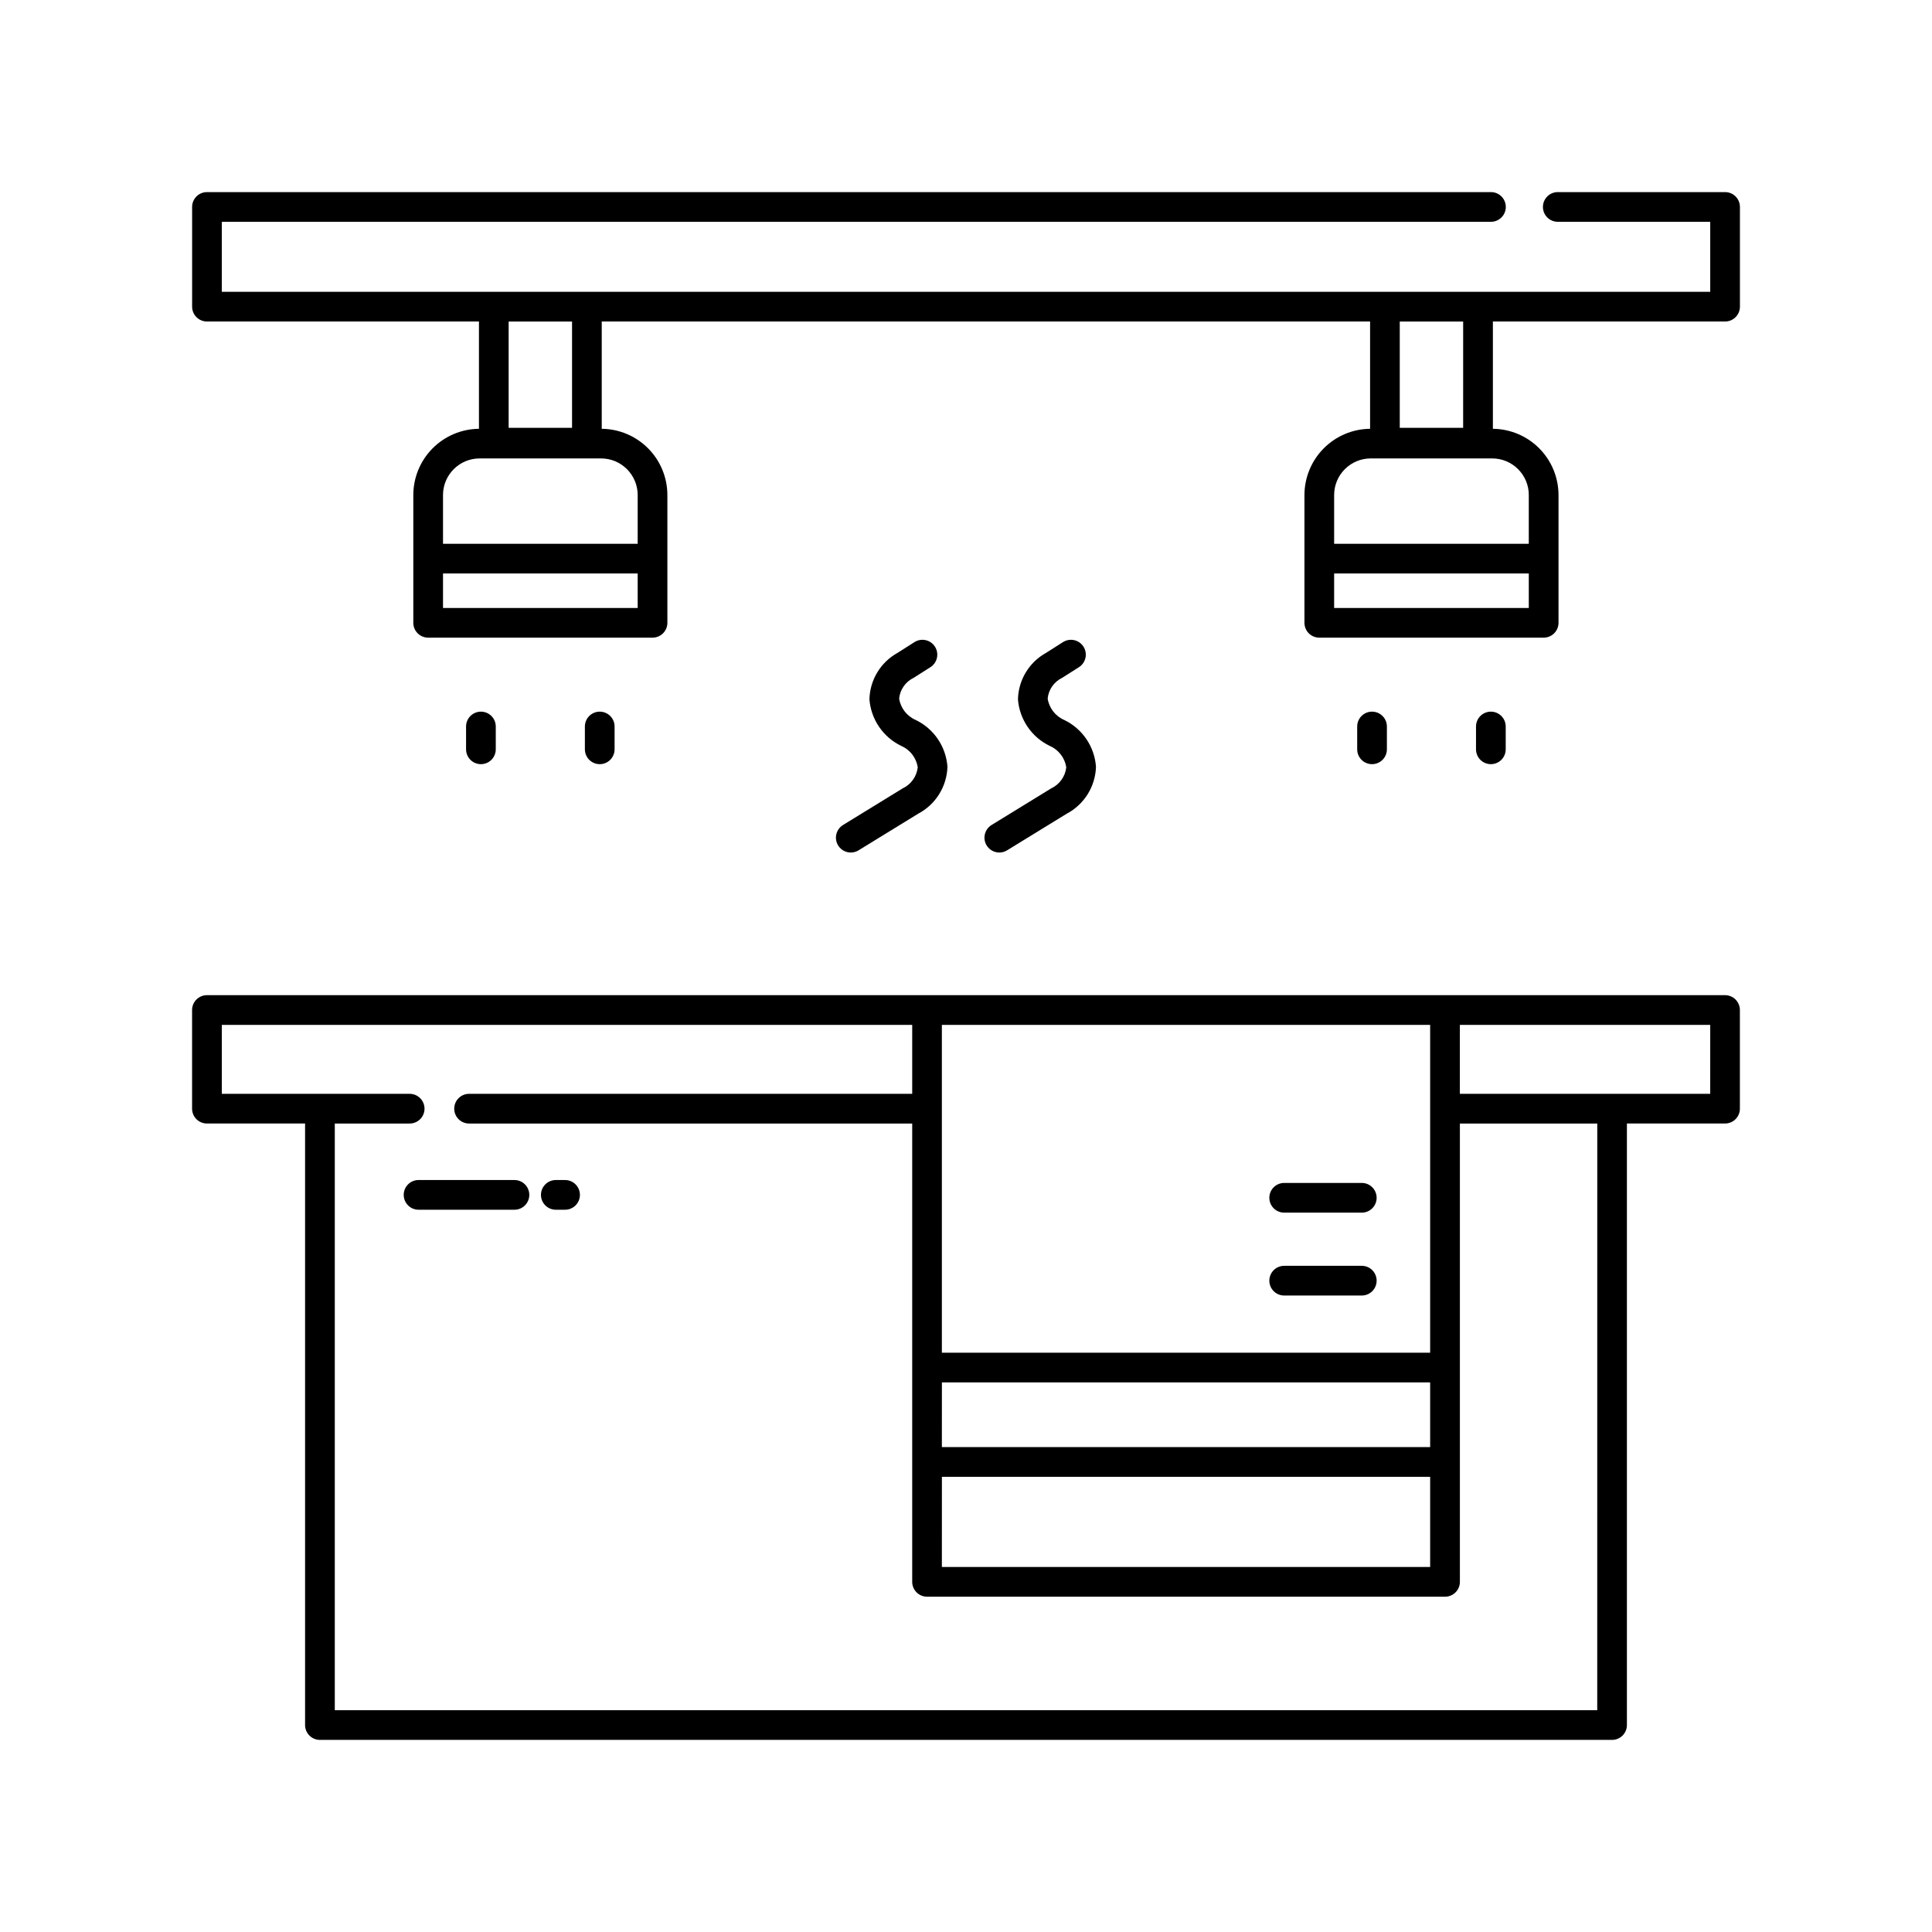 <?xml version="1.0" encoding="UTF-8"?>
<!-- Uploaded to: ICON Repo, www.svgrepo.com, Generator: ICON Repo Mixer Tools -->
<svg fill="#000000" width="800px" height="800px" version="1.1" viewBox="144 144 512 512" xmlns="http://www.w3.org/2000/svg">
 <path d="m601.16 407.73h-402.32c-1.043 0-2.047 0.414-2.785 1.152-0.738 0.738-1.152 1.738-1.152 2.785v26.145c0 1.043 0.414 2.043 1.152 2.781 0.738 0.738 1.742 1.152 2.785 1.152h26.008v159.41c0 1.043 0.414 2.047 1.152 2.785 0.738 0.734 1.738 1.152 2.781 1.152h342.43c1.043 0 2.047-0.418 2.785-1.152 0.738-0.738 1.152-1.742 1.152-2.785v-159.41h26.008-0.004c1.047 0 2.047-0.414 2.785-1.152 0.738-0.738 1.152-1.738 1.152-2.781v-26.145c0-1.047-0.414-2.047-1.152-2.785-0.738-0.738-1.738-1.152-2.785-1.152zm-78.156 94.746h-129.4v-86.875h129.4zm-129.39 7.871h129.39v17.152l-129.4-0.004zm0 25.023h129.39v23.898l-129.4-0.004zm173.67 61.848h-334.56v-155.47h19.84c2.176 0 3.938-1.762 3.938-3.934 0-2.176-1.762-3.938-3.938-3.938h-49.781v-18.273h182.96v18.273h-117.43c-2.176 0-3.938 1.762-3.938 3.938 0 2.172 1.762 3.934 3.938 3.934h117.43v121.46c0 1.043 0.414 2.043 1.152 2.781 0.738 0.738 1.738 1.156 2.785 1.156h137.27c1.047 0 2.047-0.418 2.785-1.156s1.152-1.738 1.152-2.781v-121.46h36.406zm29.941-163.34h-66.348v-18.273h66.352zm3.938-238.97h-44.332c-2.176 0-3.938 1.762-3.938 3.934 0 2.176 1.762 3.938 3.938 3.938h40.398v18.555h-394.45v-18.555h336.34c2.172 0 3.934-1.762 3.934-3.938 0-2.172-1.762-3.934-3.934-3.934h-340.27c-1.043 0-2.047 0.414-2.785 1.152-0.738 0.738-1.152 1.738-1.152 2.781v26.426c0 1.047 0.414 2.047 1.152 2.785 0.738 0.738 1.742 1.152 2.785 1.152h72.078v28.43c-4.625 0.047-9.047 1.914-12.301 5.199-3.258 3.285-5.086 7.723-5.094 12.348v33.871c0 1.043 0.414 2.043 1.152 2.781s1.742 1.152 2.785 1.152h59.457c1.047 0 2.047-0.414 2.785-1.152s1.152-1.738 1.152-2.781v-33.871c-0.008-4.625-1.836-9.062-5.094-12.348-3.254-3.285-7.676-5.152-12.301-5.199v-28.43h203.62v28.43c-4.625 0.047-9.043 1.914-12.301 5.199-3.254 3.285-5.086 7.723-5.094 12.348v33.871c0 1.043 0.414 2.043 1.152 2.781 0.738 0.738 1.742 1.152 2.785 1.152h59.461c1.043 0 2.043-0.414 2.781-1.152s1.152-1.738 1.152-2.781v-33.871c-0.008-4.625-1.836-9.062-5.094-12.348-3.254-3.285-7.676-5.152-12.297-5.199v-28.43h61.535-0.004c1.047 0 2.047-0.414 2.785-1.152 0.738-0.738 1.152-1.738 1.152-2.785v-26.426c0-1.043-0.414-2.043-1.152-2.781-0.738-0.738-1.738-1.152-2.785-1.152zm-339.76 110.21v-9.137h51.59v9.137zm51.59-29.934v12.926l-51.59-0.004v-12.922c0.008-5.352 4.344-9.688 9.691-9.695h32.207c5.352 0.008 9.684 4.344 9.691 9.695zm-17.395-17.809h-16.801v-28.168h16.801zm201.96 47.742 0.004-9.137h51.586v9.137zm51.586-29.934v12.926l-51.582-0.004v-12.922c0.004-5.352 4.34-9.688 9.688-9.695h32.207c5.352 0.008 9.688 4.344 9.691 9.695zm-17.395-17.809h-16.797v-28.168h16.801zm-51.359 204.05c0-1.043 0.414-2.043 1.152-2.781 0.738-0.738 1.738-1.152 2.785-1.152h20.559c2.176 0 3.938 1.762 3.938 3.934 0 2.176-1.762 3.938-3.938 3.938h-20.559c-1.047 0-2.047-0.414-2.785-1.152-0.738-0.738-1.152-1.738-1.152-2.785zm0 21.965v0.004c0-1.047 0.414-2.047 1.152-2.785 0.738-0.738 1.738-1.152 2.785-1.152h20.559c2.176 0 3.938 1.762 3.938 3.938 0 2.172-1.762 3.934-3.938 3.934h-20.559c-1.047 0-2.047-0.414-2.785-1.152-0.738-0.738-1.152-1.738-1.152-2.781zm-208.94-136.88v0.004c-1.047 0-2.047-0.414-2.785-1.152-0.738-0.738-1.152-1.742-1.152-2.785v-6.043c0-2.176 1.762-3.938 3.938-3.938 2.172 0 3.934 1.762 3.934 3.938v6.043c0 1.043-0.414 2.047-1.152 2.785-0.738 0.738-1.738 1.152-2.781 1.152zm31.488 0v0.004c-1.047 0-2.047-0.414-2.785-1.152-0.738-0.738-1.152-1.742-1.152-2.785v-6.043c0-2.176 1.762-3.938 3.938-3.938 2.172 0 3.934 1.762 3.934 3.938v6.043c0 1.043-0.414 2.047-1.152 2.785-0.738 0.738-1.738 1.152-2.781 1.152zm204.67 0v0.004c-1.047 0-2.047-0.414-2.785-1.152-0.738-0.738-1.152-1.742-1.152-2.785v-6.043c0-2.176 1.762-3.938 3.938-3.938 2.172 0 3.934 1.762 3.934 3.938v6.043c0 1.043-0.414 2.047-1.152 2.785s-1.738 1.152-2.781 1.152zm31.488 0v0.004c-1.047 0-2.047-0.414-2.785-1.152-0.738-0.738-1.152-1.742-1.152-2.785v-6.043c0-2.176 1.762-3.938 3.938-3.938 2.172 0 3.934 1.762 3.934 3.938v6.043c0 1.043-0.414 2.047-1.152 2.785s-1.738 1.152-2.781 1.152zm-151.88 0.84c-0.391-2.535-2.059-4.688-4.418-5.695-4.785-2.324-7.977-7.012-8.387-12.316 0.117-5.148 2.965-9.848 7.477-12.336l4.465-2.84c1.836-1.16 4.262-0.613 5.426 1.219 1.164 1.832 0.625 4.258-1.203 5.426l-4.465 2.836h-0.004c-2.148 1.043-3.598 3.129-3.828 5.504 0.406 2.523 2.074 4.66 4.418 5.664 2.367 1.148 4.391 2.898 5.863 5.078 1.473 2.18 2.344 4.711 2.527 7.332-0.082 2.57-0.844 5.074-2.207 7.258-1.359 2.18-3.277 3.961-5.551 5.164l-15.781 9.691c-0.891 0.555-1.961 0.73-2.981 0.488-1.02-0.242-1.902-0.879-2.449-1.77-0.551-0.895-0.719-1.969-0.473-2.984 0.246-1.02 0.887-1.898 1.781-2.441l15.781-9.691c2.215-1.039 3.731-3.152 4.008-5.586zm39.359 0c-0.387-2.535-2.059-4.688-4.418-5.695-4.785-2.324-7.977-7.012-8.387-12.316 0.117-5.148 2.965-9.848 7.477-12.336l4.465-2.84h0.004c1.832-1.16 4.258-0.613 5.422 1.219 1.164 1.832 0.625 4.258-1.203 5.426l-4.465 2.836c-2.152 1.043-3.602 3.129-3.828 5.504 0.402 2.523 2.07 4.66 4.414 5.664 2.367 1.148 4.391 2.898 5.863 5.078 1.473 2.18 2.348 4.711 2.527 7.332-0.082 2.57-0.844 5.074-2.203 7.258-1.363 2.18-3.277 3.961-5.551 5.164l-15.785 9.691c-0.891 0.555-1.961 0.73-2.981 0.488-1.02-0.242-1.902-0.879-2.449-1.77-0.551-0.895-0.719-1.969-0.473-2.984 0.246-1.02 0.887-1.898 1.781-2.441l15.781-9.691h0.004c2.211-1.039 3.731-3.152 4.004-5.586zm-128.89 113.31c0 1.043-0.414 2.043-1.152 2.781-0.738 0.738-1.738 1.152-2.781 1.152h-2.453c-2.172 0-3.938-1.762-3.938-3.934 0-2.176 1.766-3.938 3.938-3.938h2.453c1.043 0 2.043 0.414 2.781 1.152 0.738 0.738 1.152 1.738 1.152 2.785zm-13.414 0c0 1.043-0.414 2.043-1.152 2.781-0.738 0.738-1.738 1.152-2.781 1.152h-25.414c-2.172 0-3.934-1.762-3.934-3.934 0-2.176 1.762-3.938 3.934-3.938h25.414c1.043 0 2.043 0.414 2.781 1.152 0.738 0.738 1.152 1.738 1.152 2.785z"/>
</svg>